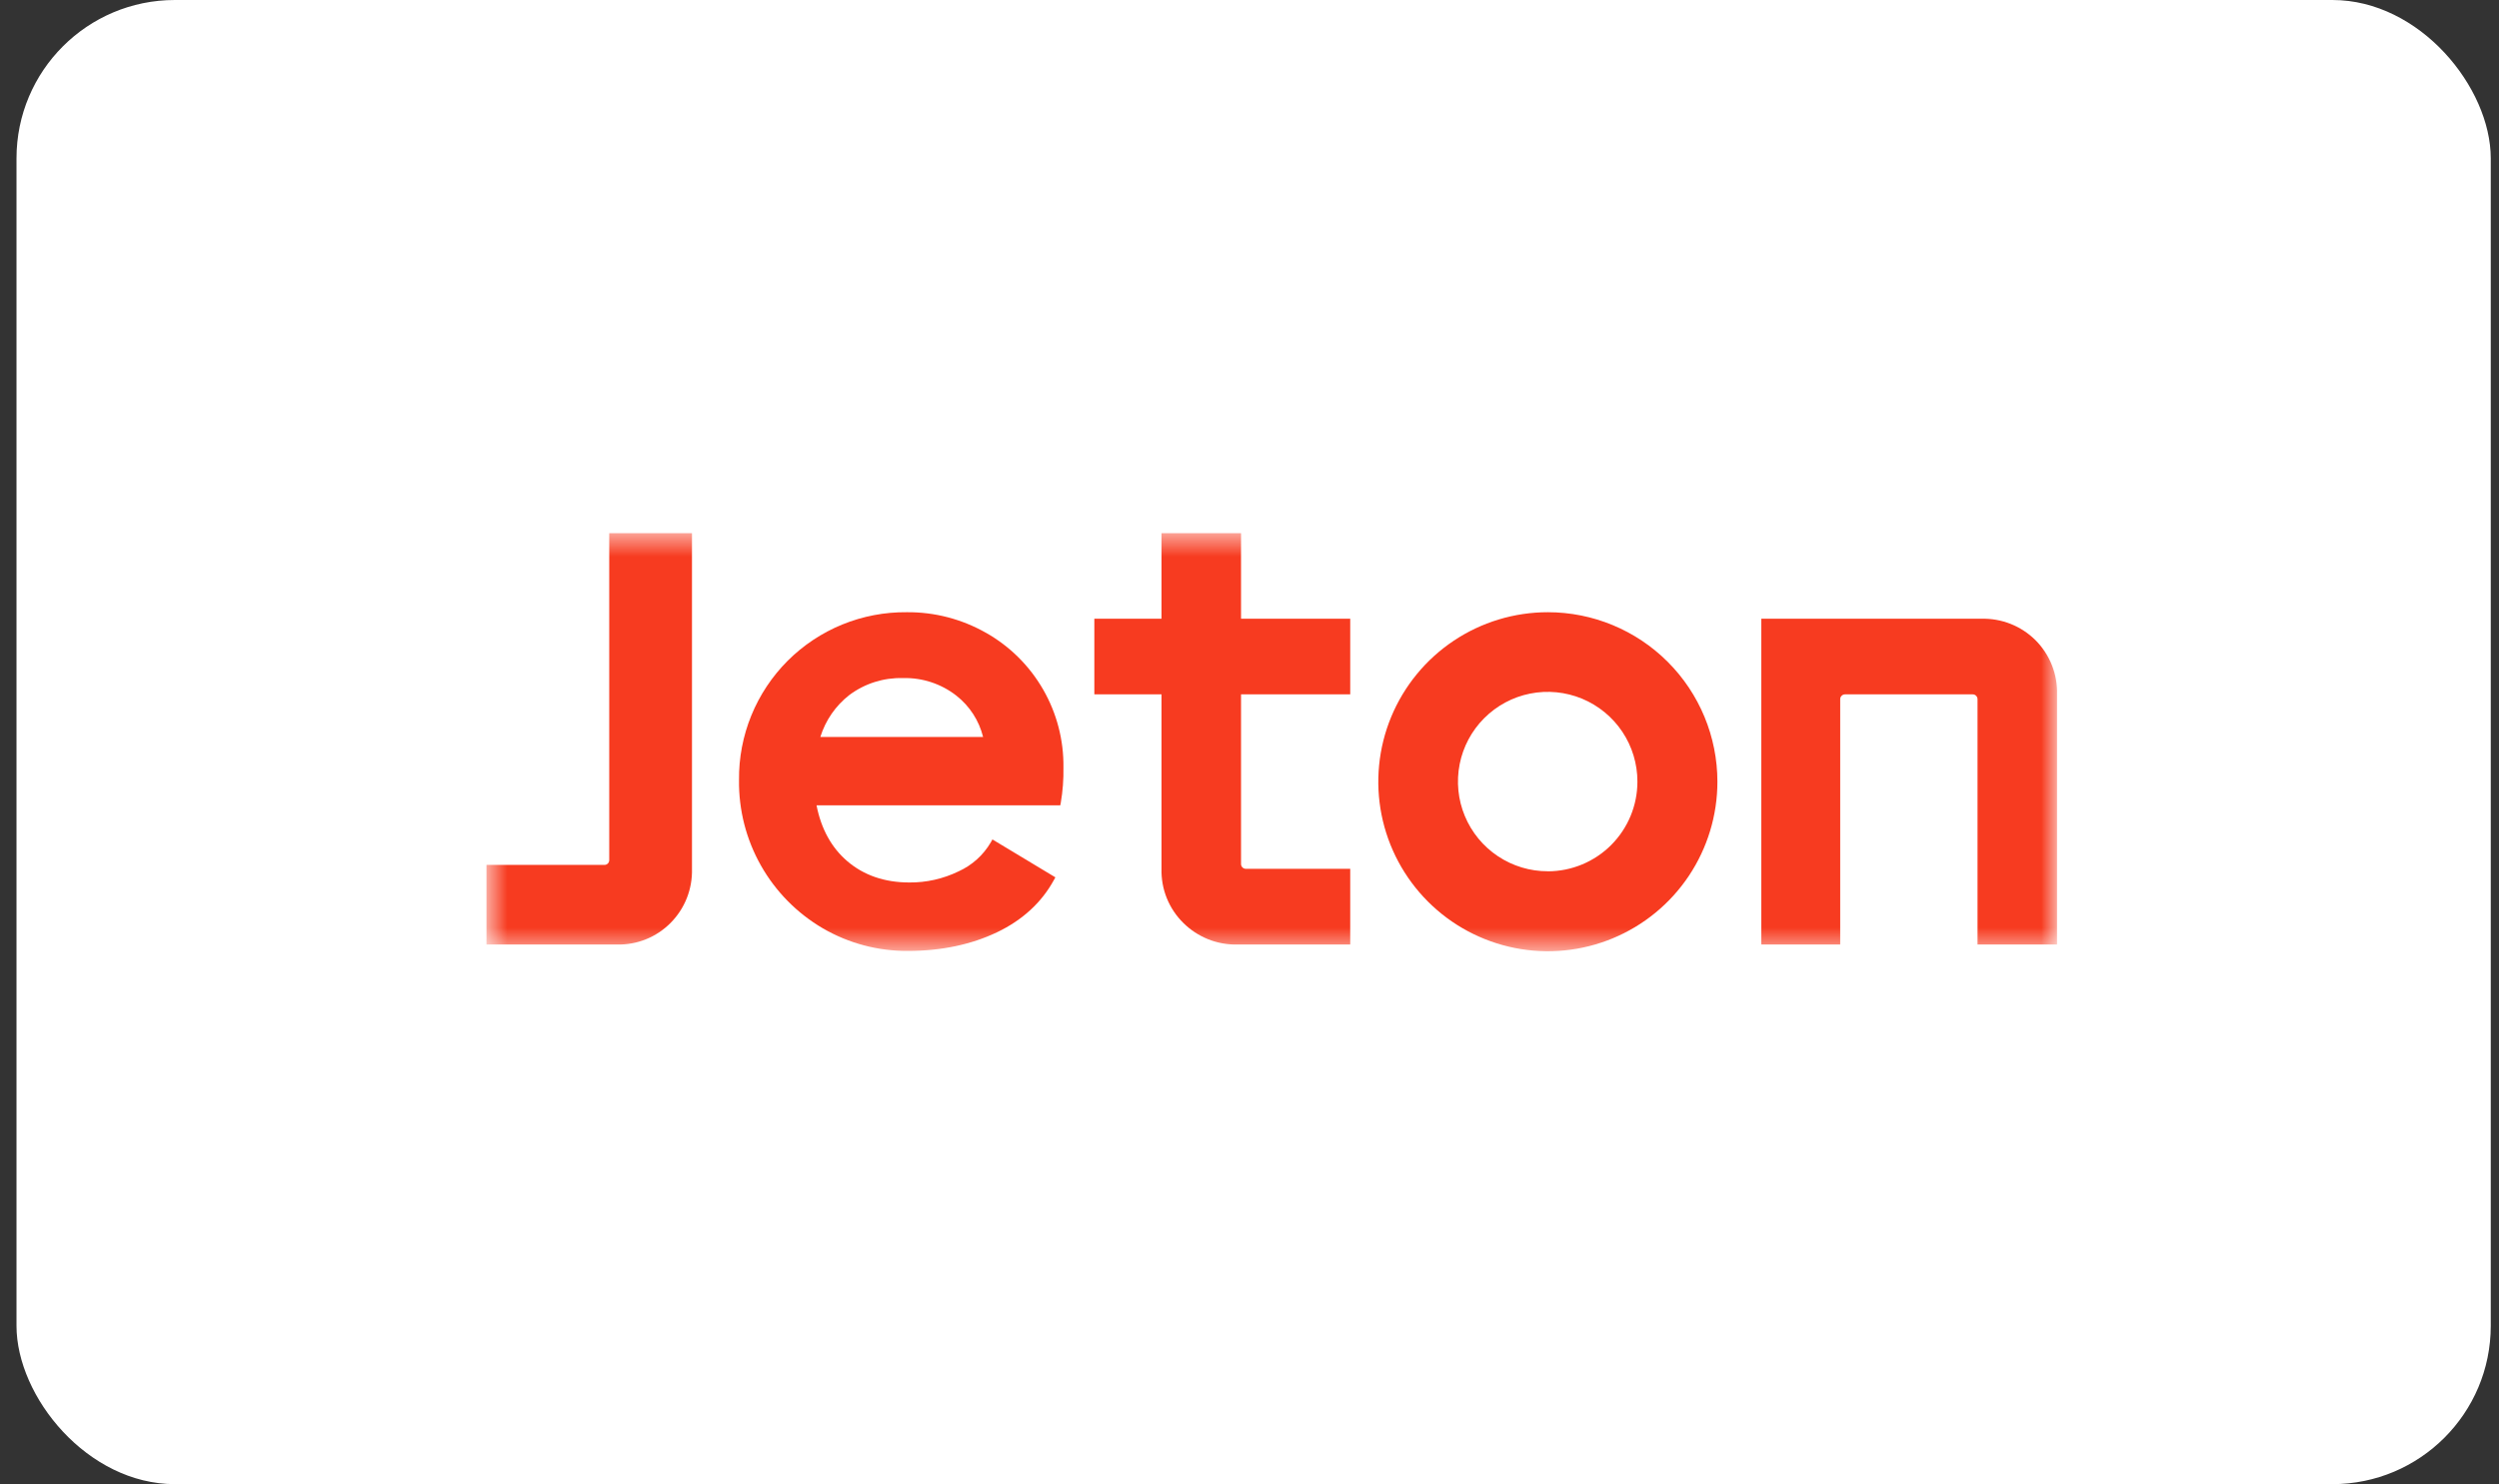 <svg width="101" height="60" viewBox="0 0 101 60" fill="none" xmlns="http://www.w3.org/2000/svg">
<rect x="0" y="0" width="101" height="60" fill="#333333" stroke="none"/>
<g clip-path="url(#clip0_11540_1782)">
<rect x="0.667" width="100" height="60" rx="6.4" fill="white"/>
<mask id="mask0_11540_1782" style="mask-type:luminance" maskUnits="userSpaceOnUse" x="19" y="21" width="65" height="18">
<path d="M83.138 21.556H19.661V38.444H83.138V21.556Z" fill="white"/>
</mask>
<g mask="url(#mask0_11540_1782)">
<path d="M62.558 24.75C61.203 24.75 59.878 25.152 58.751 25.905C57.624 26.658 56.746 27.729 56.227 28.981C55.709 30.233 55.573 31.611 55.837 32.94C56.102 34.269 56.754 35.49 57.713 36.449C58.671 37.407 59.892 38.06 61.221 38.324C62.551 38.589 63.928 38.453 65.18 37.934C66.433 37.415 67.503 36.537 68.256 35.41C69.009 34.283 69.411 32.958 69.411 31.603C69.411 29.786 68.689 28.043 67.404 26.758C66.119 25.473 64.376 24.75 62.558 24.75ZM62.558 35.223C61.841 35.225 61.139 35.013 60.541 34.615C59.944 34.218 59.478 33.651 59.203 32.989C58.927 32.327 58.855 31.597 58.994 30.893C59.133 30.189 59.478 29.542 59.985 29.035C60.492 28.527 61.138 28.18 61.842 28.04C62.545 27.9 63.275 27.971 63.938 28.245C64.601 28.52 65.168 28.985 65.567 29.581C65.966 30.178 66.178 30.879 66.178 31.597C66.179 32.558 65.798 33.479 65.119 34.16C64.44 34.84 63.519 35.223 62.558 35.225V35.223Z" fill="#F73B20"/>
<path d="M24.429 34.966H19.661V38.184H24.934C25.334 38.194 25.733 38.122 26.105 37.973C26.477 37.824 26.815 37.6 27.098 37.315C27.384 37.028 27.609 36.686 27.758 36.31C27.907 35.933 27.978 35.53 27.967 35.125V21.556H24.623V34.772C24.623 34.824 24.603 34.873 24.567 34.909C24.53 34.946 24.481 34.966 24.429 34.966Z" fill="#F73B20"/>
<path d="M39.855 25.586C38.879 25.029 37.773 24.74 36.65 24.75C35.757 24.741 34.87 24.91 34.043 25.247C33.216 25.585 32.465 26.084 31.833 26.715C31.202 27.347 30.703 28.099 30.365 28.926C30.028 29.753 29.859 30.639 29.868 31.532C29.852 32.742 30.157 33.935 30.753 34.989C31.348 36.042 32.212 36.919 33.257 37.53C34.302 38.138 35.491 38.453 36.7 38.443C38.051 38.443 39.26 38.184 40.294 37.69C41.329 37.196 42.105 36.476 42.595 35.576L42.654 35.468L40.11 33.936L40.045 34.053C39.743 34.57 39.287 34.98 38.742 35.227C38.122 35.528 37.442 35.682 36.753 35.676C35.752 35.676 34.906 35.385 34.237 34.809C33.602 34.263 33.187 33.505 33.001 32.556H42.852L42.873 32.451C42.953 31.982 42.989 31.505 42.98 31.029C42.995 29.925 42.712 28.837 42.162 27.879C41.612 26.921 40.815 26.128 39.854 25.584L39.855 25.586ZM34.326 28.099C34.95 27.633 35.712 27.391 36.491 27.413C37.273 27.391 38.038 27.642 38.654 28.124C39.19 28.545 39.57 29.133 39.733 29.794H33.155C33.363 29.123 33.772 28.531 34.326 28.099Z" fill="#F73B20"/>
<path d="M50.158 21.556H46.944V25.014H44.229V28.071H46.944V35.121C46.933 35.528 47.005 35.932 47.157 36.309C47.309 36.686 47.537 37.028 47.827 37.313C48.113 37.597 48.453 37.82 48.826 37.97C49.2 38.12 49.6 38.193 50.003 38.184H54.571V35.124H50.352C50.301 35.124 50.252 35.103 50.215 35.067C50.179 35.031 50.158 34.981 50.158 34.93V28.071H54.571V25.014H50.158V21.556Z" fill="#F73B20"/>
<path d="M82.269 25.883C81.982 25.597 81.64 25.373 81.263 25.223C80.887 25.074 80.484 25.003 80.079 25.014H71.186V38.184H74.374V28.265C74.374 28.213 74.395 28.164 74.431 28.128C74.468 28.091 74.517 28.071 74.568 28.071H79.73C79.781 28.071 79.831 28.091 79.867 28.128C79.903 28.164 79.924 28.213 79.924 28.265V38.184H83.138V28.073C83.15 27.669 83.079 27.265 82.929 26.889C82.78 26.512 82.555 26.17 82.269 25.883Z" fill="#F73B20"/>
</g>
</g>
<defs>
<clipPath id="clip0_11540_1782">
<rect x="0.667" width="100" height="60" rx="6.4" fill="white"/>
</clipPath>
</defs>
</svg>
